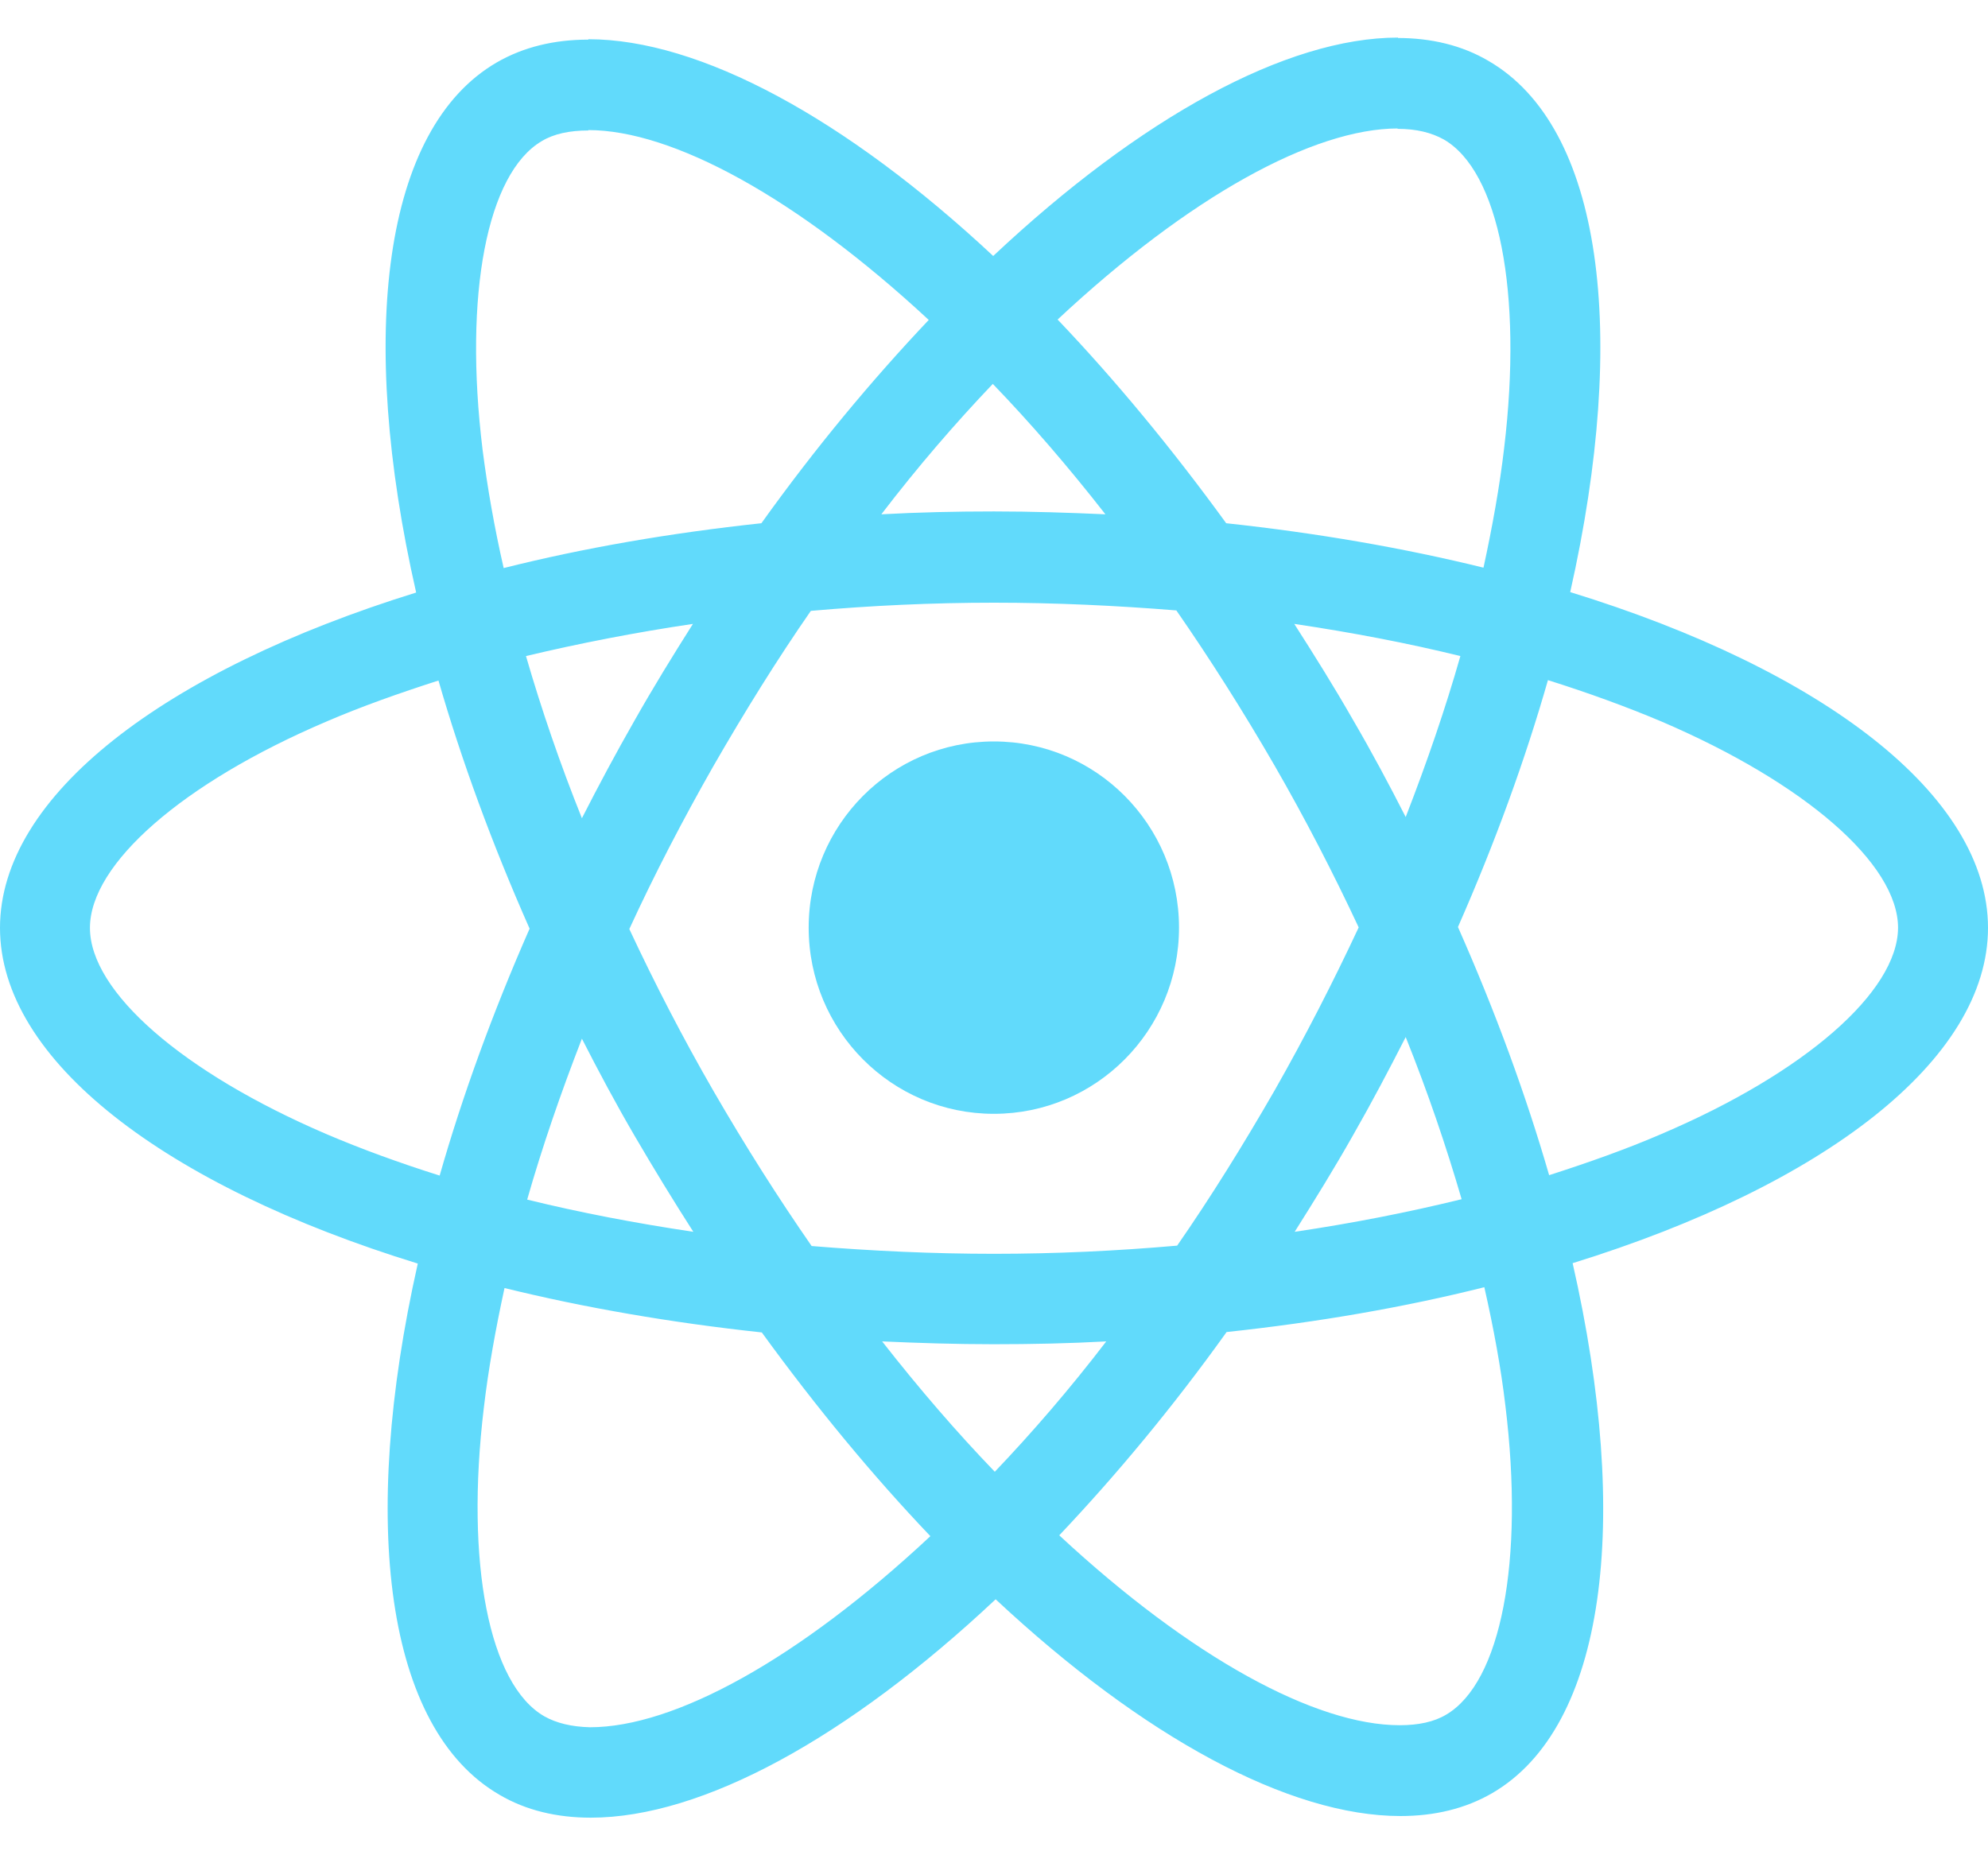 <svg xmlns="http://www.w3.org/2000/svg" width="45" height="42" viewBox="0 0 45 42" fill="none">
  <path d="M45 21.005C45 18.007 41.267 15.166 35.543 13.404C36.864 7.538 36.277 2.871 33.69 1.377C33.094 1.026 32.397 0.86 31.636 0.86V2.917C32.058 2.917 32.397 3 32.681 3.157C33.929 3.876 34.47 6.616 34.048 10.139C33.947 11.006 33.782 11.919 33.58 12.851C31.782 12.408 29.82 12.067 27.756 11.845C26.517 10.139 25.233 8.59 23.94 7.234C26.93 4.439 29.737 2.908 31.645 2.908V0.851C29.122 0.851 25.82 2.659 22.482 5.795C19.143 2.677 15.841 0.888 13.318 0.888V2.945C15.217 2.945 18.033 4.467 21.023 7.243C19.739 8.599 18.455 10.139 17.235 11.845C15.162 12.067 13.199 12.408 11.401 12.86C11.19 11.938 11.034 11.043 10.924 10.185C10.493 6.662 11.025 3.922 12.264 3.194C12.539 3.028 12.896 2.954 13.318 2.954V0.897C12.548 0.897 11.851 1.063 11.245 1.413C8.668 2.908 8.09 7.566 9.42 13.414C3.715 15.184 0 18.016 0 21.005C0 24.002 3.733 26.843 9.457 28.605C8.136 34.471 8.723 39.139 11.31 40.633C11.906 40.983 12.603 41.149 13.373 41.149C15.896 41.149 19.198 39.342 22.537 36.205C25.875 39.323 29.177 41.112 31.7 41.112C32.47 41.112 33.168 40.946 33.773 40.596C36.35 39.102 36.928 34.444 35.598 28.596C41.285 26.834 45 23.993 45 21.005ZM33.057 14.852C32.718 16.042 32.296 17.269 31.819 18.496C31.443 17.758 31.049 17.02 30.618 16.282C30.196 15.544 29.746 14.825 29.297 14.124C30.599 14.318 31.856 14.557 33.057 14.852ZM28.857 24.676C28.141 25.921 27.407 27.102 26.646 28.199C25.279 28.319 23.894 28.384 22.5 28.384C21.115 28.384 19.73 28.319 18.372 28.208C17.611 27.111 16.868 25.939 16.153 24.703C15.456 23.495 14.823 22.268 14.245 21.032C14.813 19.796 15.456 18.56 16.143 17.352C16.859 16.107 17.593 14.926 18.354 13.829C19.721 13.709 21.106 13.644 22.5 13.644C23.885 13.644 25.27 13.709 26.628 13.819C27.389 14.917 28.132 16.088 28.847 17.324C29.544 18.533 30.177 19.759 30.755 20.995C30.177 22.231 29.544 23.467 28.857 24.676ZM31.819 23.477C32.315 24.713 32.736 25.949 33.085 27.148C31.883 27.443 30.618 27.692 29.306 27.886C29.755 27.175 30.205 26.447 30.627 25.7C31.049 24.962 31.443 24.215 31.819 23.477ZM22.518 33.318C21.665 32.433 20.812 31.446 19.968 30.367C20.794 30.404 21.638 30.431 22.491 30.431C23.353 30.431 24.206 30.413 25.041 30.367C24.215 31.446 23.362 32.433 22.518 33.318ZM15.694 27.886C14.392 27.692 13.135 27.452 11.933 27.157C12.273 25.967 12.695 24.74 13.172 23.514C13.548 24.251 13.942 24.989 14.373 25.727C14.804 26.465 15.245 27.185 15.694 27.886ZM22.473 8.691C23.326 9.576 24.179 10.563 25.022 11.643C24.197 11.606 23.353 11.578 22.5 11.578C21.638 11.578 20.785 11.597 19.95 11.643C20.776 10.563 21.629 9.576 22.473 8.691ZM15.685 14.124C15.235 14.834 14.786 15.563 14.364 16.31C13.942 17.048 13.548 17.786 13.172 18.523C12.676 17.288 12.254 16.052 11.906 14.852C13.107 14.566 14.373 14.318 15.685 14.124ZM7.384 25.672C4.137 24.279 2.036 22.453 2.036 21.005C2.036 19.557 4.137 17.721 7.384 16.337C8.173 15.996 9.035 15.692 9.925 15.406C10.447 17.214 11.135 19.095 11.988 21.023C11.145 22.942 10.466 24.814 9.952 26.613C9.044 26.327 8.182 26.013 7.384 25.672ZM12.319 38.853C11.071 38.133 10.53 35.394 10.952 31.87C11.053 31.003 11.218 30.09 11.42 29.159C13.217 29.601 15.18 29.942 17.244 30.164C18.483 31.87 19.767 33.42 21.06 34.776C18.07 37.571 15.263 39.102 13.355 39.102C12.942 39.092 12.594 39.009 12.319 38.853ZM34.076 31.824C34.507 35.348 33.975 38.087 32.736 38.816C32.461 38.982 32.103 39.056 31.682 39.056C29.783 39.056 26.967 37.534 23.977 34.757C25.261 33.401 26.545 31.861 27.765 30.155C29.838 29.933 31.801 29.592 33.599 29.14C33.81 30.072 33.975 30.966 34.076 31.824ZM37.607 25.672C36.818 26.013 35.956 26.318 35.066 26.604C34.543 24.796 33.855 22.914 33.002 20.986C33.846 19.068 34.525 17.195 35.039 15.397C35.947 15.683 36.809 15.996 37.616 16.337C40.863 17.73 42.964 19.557 42.964 21.005C42.955 22.453 40.854 24.288 37.607 25.672Z" fill="#61DAFB"/>
  <path d="M22.497 25.215C24.812 25.215 26.688 23.328 26.688 21C26.688 18.672 24.812 16.785 22.497 16.785C20.181 16.785 18.305 18.672 18.305 21C18.305 23.328 20.181 25.215 22.497 25.215Z" fill="#61DAFB"/>
</svg>
